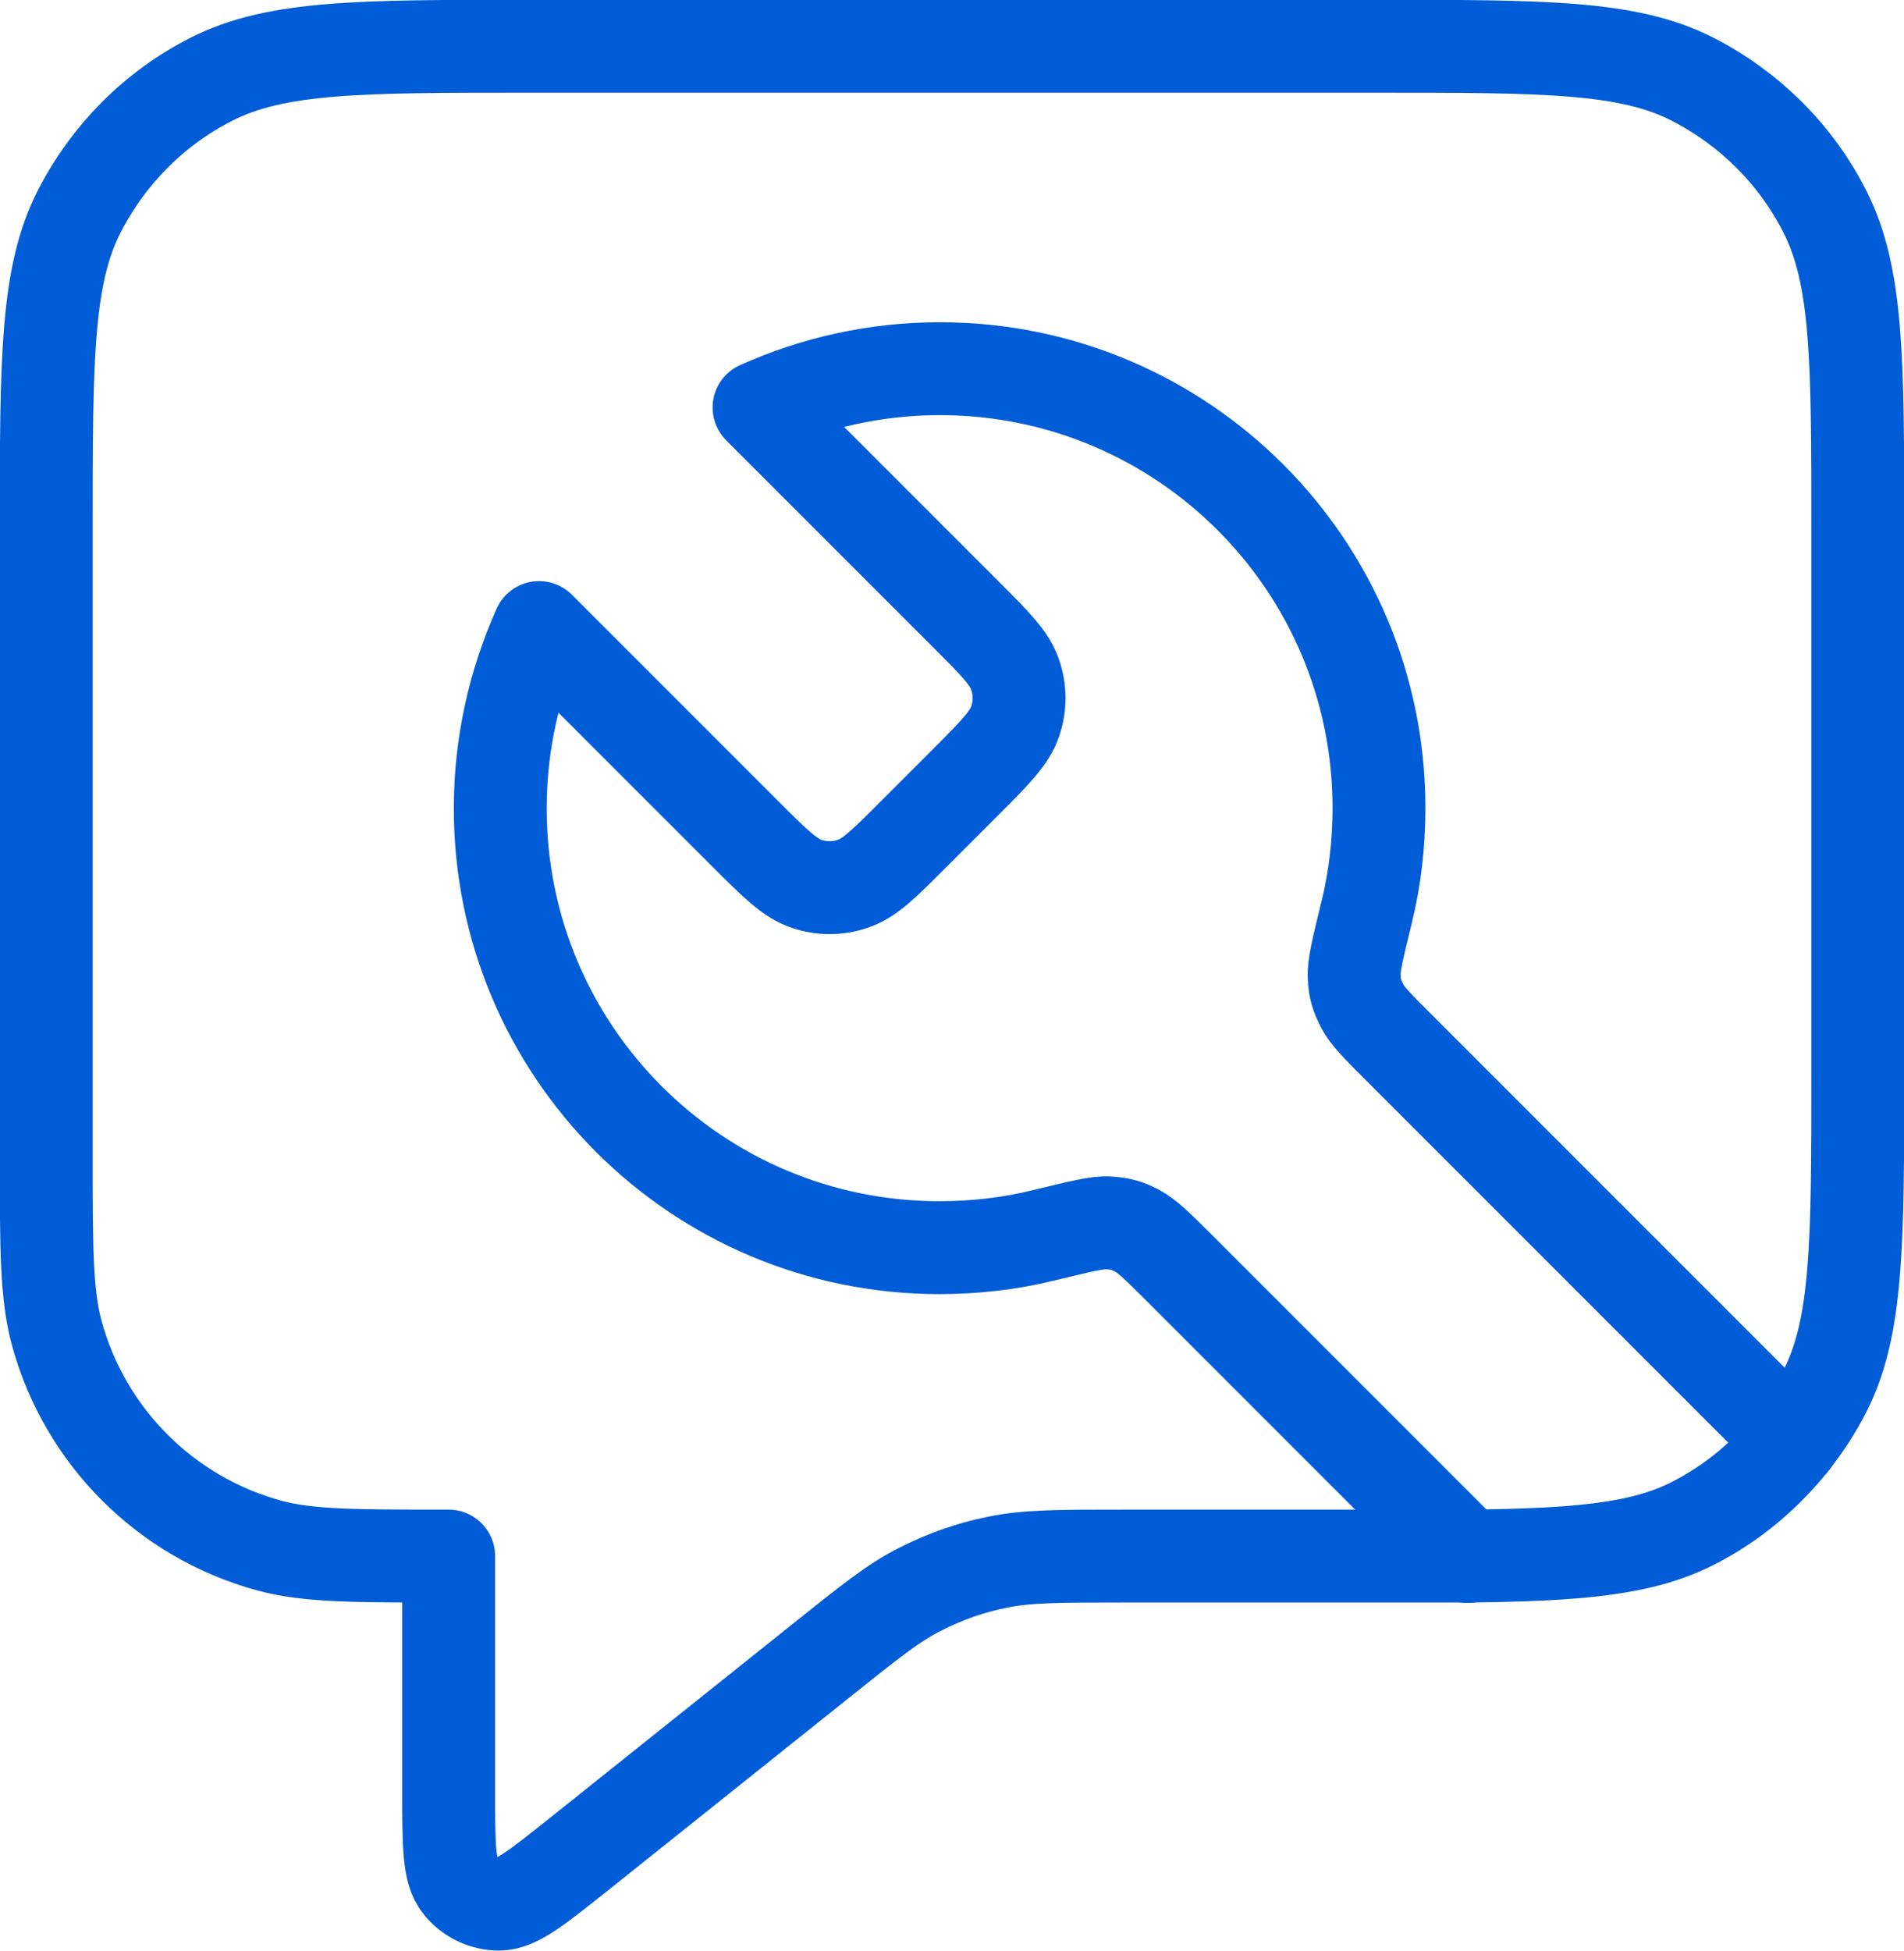 <?xml version="1.0" encoding="UTF-8"?><svg id="Layer_2" xmlns="http://www.w3.org/2000/svg" viewBox="0 0 46.13 47.25"><defs><style>.cls-1{fill:none;stroke:#005cd7;stroke-linecap:round;stroke-linejoin:round;stroke-width:2.25px;}</style></defs><g id="Layer_1-2"><path class="cls-1" d="M43.43,34.91c-.65.82-1.47,1.51-2.42,1.99-1.24.63-2.8.76-5.45.79"/><path class="cls-1" d="M43.43,34.91c.3-.38.56-.78.78-1.21.8-1.56.8-3.61.8-7.71v-13.16c0-4.1,0-6.14-.8-7.71-.7-1.38-1.82-2.49-3.2-3.2-1.56-.8-3.61-.8-7.71-.8H12.83c-4.1,0-6.14,0-7.71.8-1.38.7-2.49,1.82-3.2,3.2-.8,1.56-.8,3.61-.8,7.71v15.11c0,2.27,0,3.4.25,4.33.68,2.52,2.65,4.49,5.17,5.17.93.25,2.06.25,4.33.25v5.69c0,1.3,0,1.95.27,2.28.23.29.58.46.95.46.43,0,.93-.41,1.95-1.22l5.82-4.65c1.19-.95,1.78-1.43,2.44-1.76.59-.3,1.21-.52,1.86-.65.73-.15,1.49-.15,3.01-.15h6.13c.84,0,1.58,0,2.26,0"/><path class="cls-1" d="M43.43,34.91l-9.58-9.58c-.48-.48-.73-.73-.85-.97-.13-.26-.18-.41-.19-.69-.02-.27.09-.71.3-1.57.2-.81.3-1.66.3-2.53,0-5.88-4.76-10.64-10.64-10.64-1.56,0-3.04.34-4.38.94l5.03,5.03c.7.7,1.05,1.05,1.18,1.46.12.36.12.74,0,1.1-.13.4-.48.76-1.18,1.46l-1.31,1.31c-.7.7-1.05,1.05-1.46,1.18-.36.12-.74.12-1.1,0-.4-.13-.76-.48-1.46-1.18l-5.03-5.03c-.6,1.34-.94,2.82-.94,4.38,0,5.88,4.76,10.64,10.64,10.64.87,0,1.72-.1,2.53-.3.87-.21,1.3-.32,1.57-.3.29.02.44.06.69.19.24.13.49.37.97.85l7.04,7.04"/></g></svg>